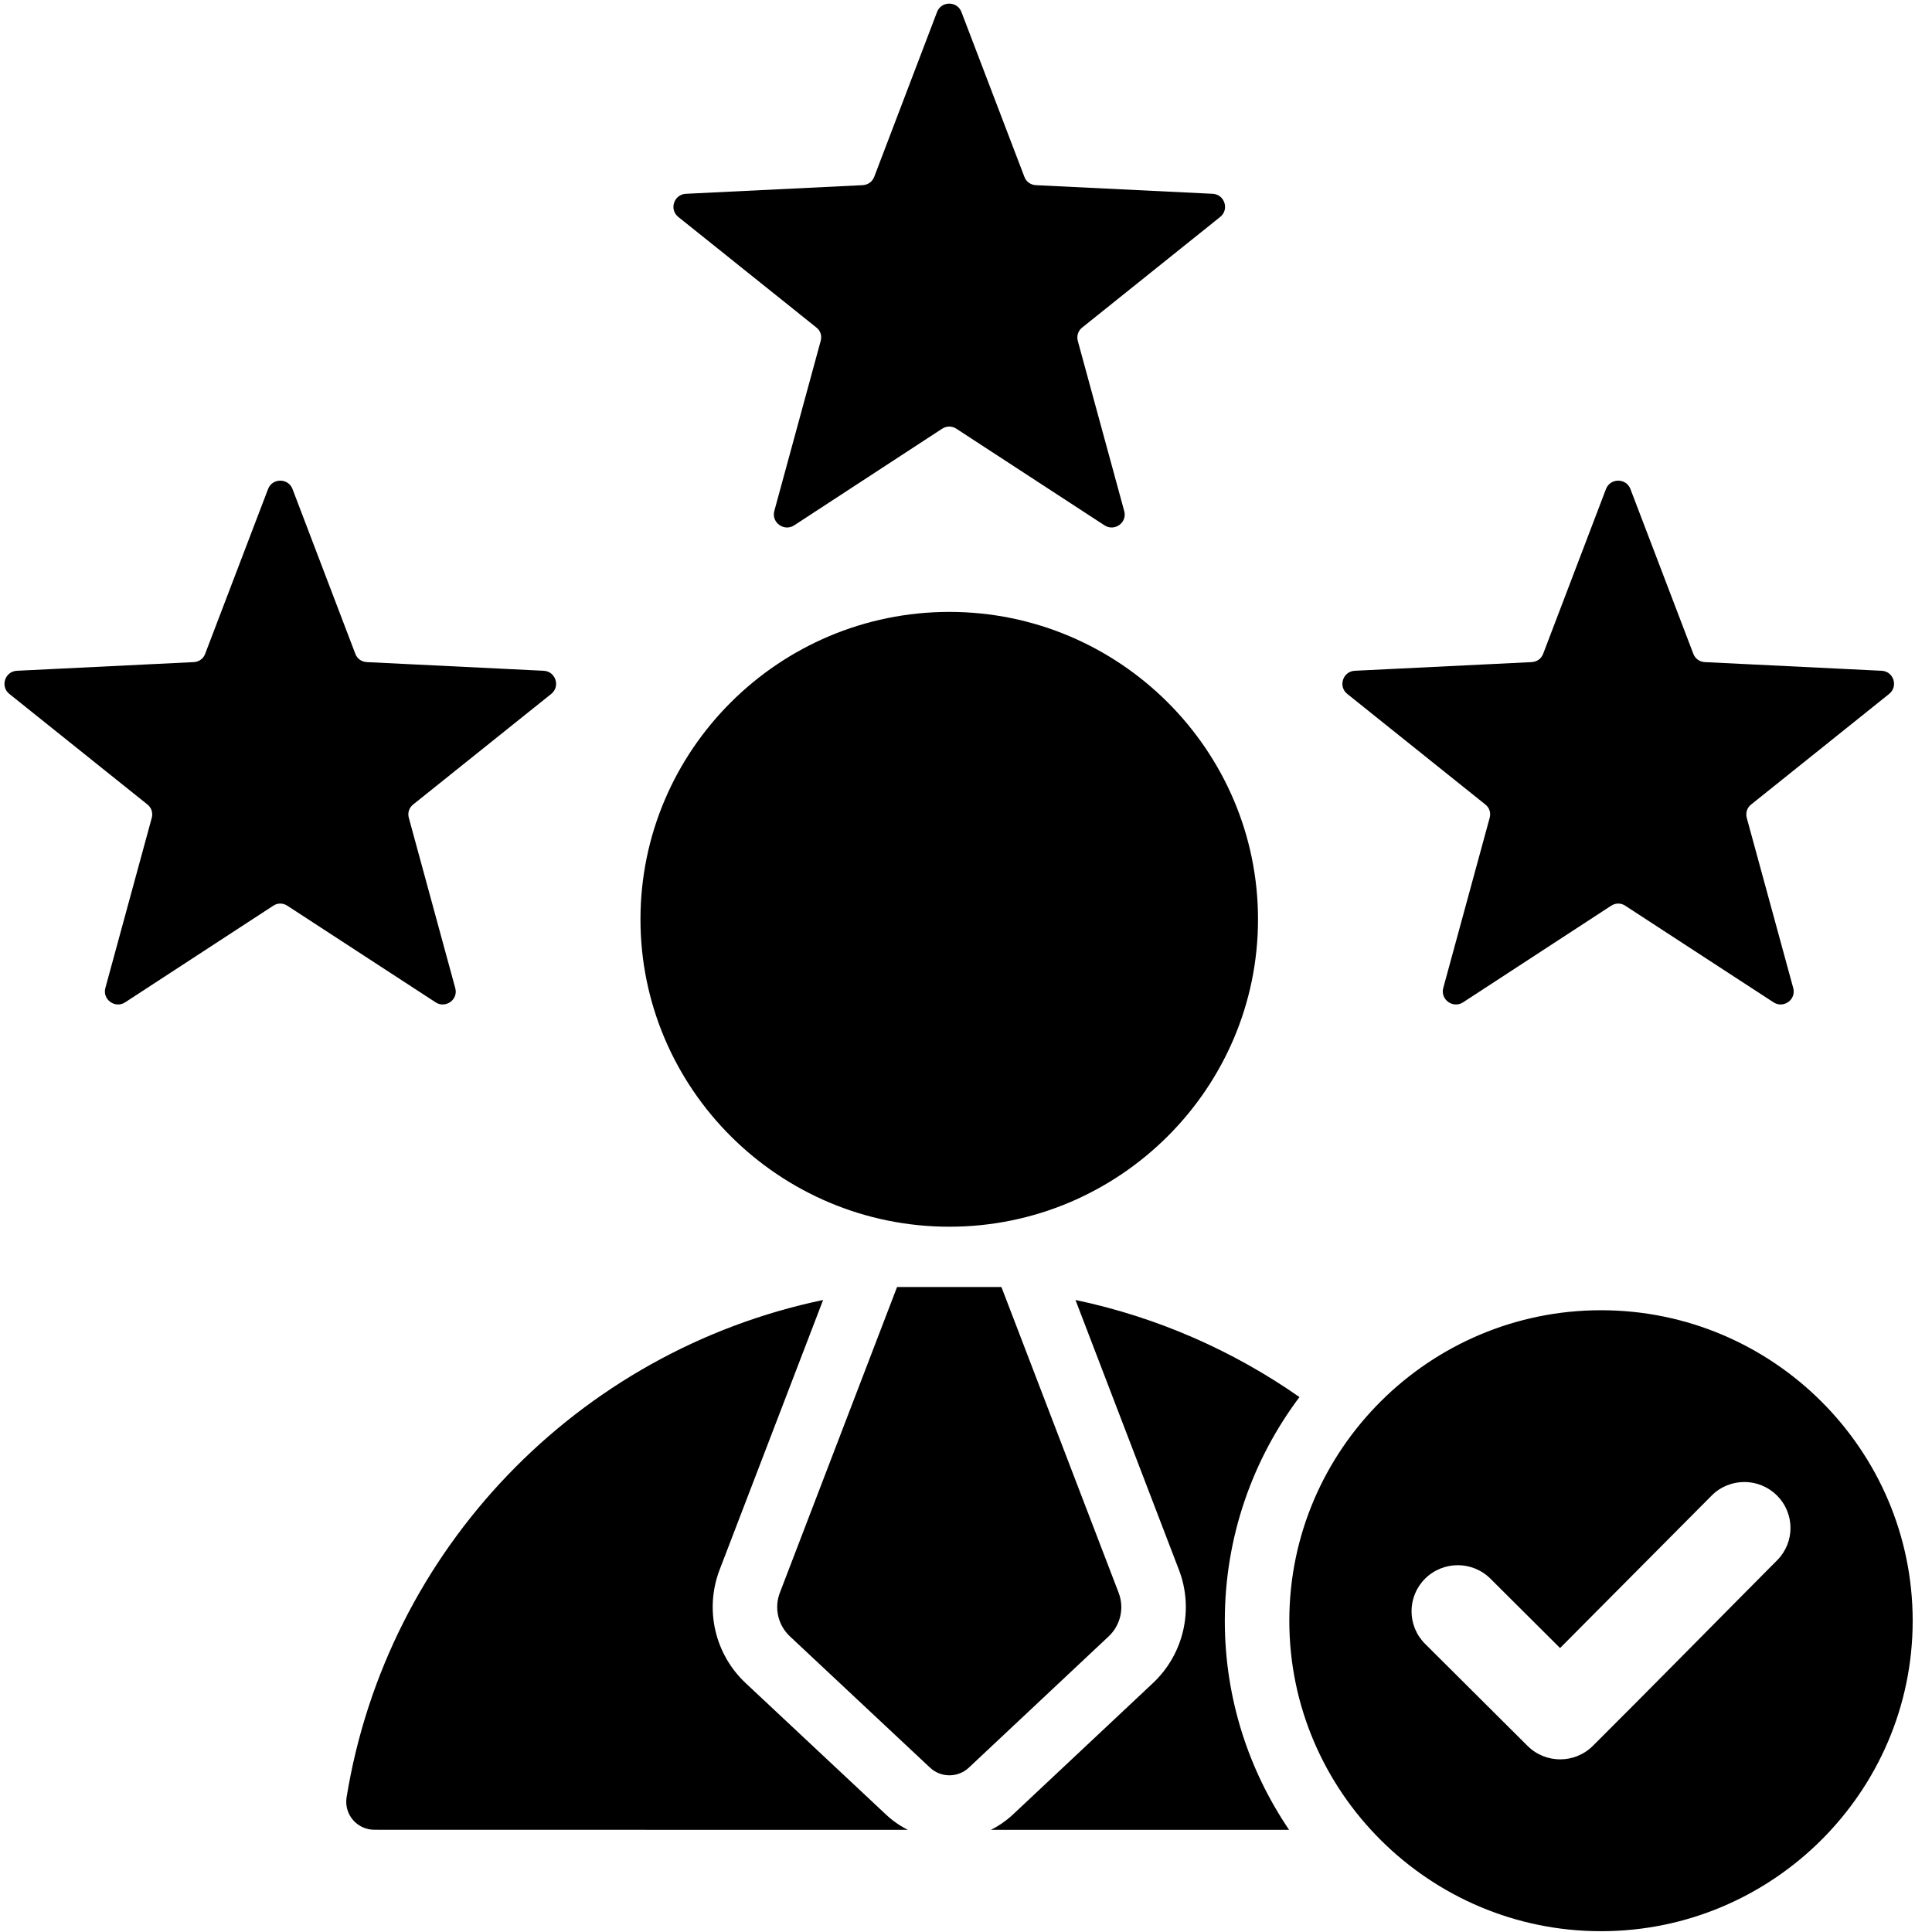 <svg xmlns="http://www.w3.org/2000/svg" xmlns:xlink="http://www.w3.org/1999/xlink" width="100" viewBox="0 0 75 75" height="100" preserveAspectRatio="xMidYMid meet"><defs><clipPath id="00b9e2ddfc"><path d="M 0 0 L 74.25 0 L 74.25 75 L 0 75 Z M 0 0 "></path></clipPath></defs><g id="bdf7ece0e8"><g clip-rule="nonzero" clip-path="url(#00b9e2ddfc)"><path style=" stroke:none;fill-rule:evenodd;fill:#000000;fill-opacity:1;" d="M 35.246 71.035 C 26.305 71.035 17.676 71.031 14.531 71.031 C 14.215 71.031 13.91 70.891 13.703 70.652 C 13.496 70.41 13.406 70.094 13.453 69.781 C 15.012 60.145 22.426 52.457 31.953 50.465 L 27.934 60.941 C 27.348 62.477 27.746 64.215 28.949 65.34 L 34.391 70.438 C 34.652 70.684 34.941 70.883 35.246 71.035 Z M 41.75 50.465 C 44.93 51.133 47.875 52.438 50.445 54.234 C 48.625 56.66 47.547 59.668 47.547 62.918 C 47.547 65.918 48.469 68.715 50.043 71.035 C 46.582 71.035 42.555 71.035 38.465 71.035 C 38.773 70.883 39.062 70.68 39.324 70.438 L 44.754 65.34 C 45.953 64.215 46.355 62.477 45.766 60.941 Z M 36.855 47.621 C 30.246 47.621 24.863 42.262 24.863 35.688 C 24.863 29.113 30.246 23.754 36.855 23.754 C 43.453 23.754 48.836 29.113 48.836 35.688 C 48.836 42.262 43.453 47.621 36.855 47.621 Z M 34.824 49.961 L 38.875 49.961 L 43.426 61.832 C 43.652 62.422 43.5 63.09 43.039 63.523 L 37.609 68.621 C 37.188 69.016 36.527 69.016 36.105 68.621 L 30.664 63.523 C 30.203 63.09 30.047 62.422 30.273 61.832 Z M 62.152 74.969 C 55.488 74.969 50.051 69.555 50.051 62.918 C 50.051 56.277 55.488 50.863 62.152 50.863 C 68.816 50.863 74.25 56.277 74.25 62.918 C 74.25 69.555 68.816 74.969 62.152 74.969 Z M 60.562 63.977 L 57.859 61.285 C 57.16 60.586 56.023 60.586 55.32 61.285 C 54.621 61.984 54.621 63.113 55.32 63.812 L 59.297 67.773 C 59.996 68.473 61.133 68.473 61.836 67.773 C 64.23 65.387 66.598 62.973 68.984 60.574 C 69.684 59.875 69.68 58.746 68.977 58.051 C 68.277 57.355 67.141 57.359 66.445 58.059 Z M 37.324 0.469 L 39.766 6.863 C 39.836 7.055 40.008 7.176 40.211 7.188 L 47.07 7.523 C 47.539 7.543 47.73 8.133 47.367 8.422 L 42.016 12.711 C 41.852 12.836 41.789 13.035 41.84 13.234 L 43.641 19.836 C 43.77 20.285 43.27 20.645 42.879 20.395 L 37.129 16.645 C 36.957 16.531 36.746 16.531 36.57 16.645 L 30.828 20.395 C 30.438 20.645 29.938 20.285 30.059 19.836 L 31.859 13.234 C 31.914 13.035 31.852 12.836 31.688 12.711 L 26.332 8.422 C 25.969 8.133 26.16 7.543 26.629 7.523 L 33.488 7.188 C 33.695 7.176 33.863 7.055 33.938 6.863 L 36.375 0.469 C 36.539 0.031 37.16 0.031 37.324 0.469 Z M 63.293 18.984 L 65.734 25.379 C 65.809 25.574 65.977 25.691 66.18 25.703 L 73.043 26.039 C 73.512 26.059 73.699 26.648 73.336 26.938 L 67.984 31.227 C 67.82 31.352 67.758 31.551 67.809 31.75 L 69.613 38.355 C 69.738 38.801 69.238 39.164 68.848 38.91 L 63.098 35.164 C 62.926 35.047 62.715 35.047 62.539 35.164 L 56.797 38.91 C 56.406 39.164 55.906 38.801 56.027 38.355 L 57.828 31.75 C 57.883 31.551 57.82 31.352 57.656 31.227 L 52.301 26.938 C 51.938 26.648 52.129 26.059 52.598 26.039 L 59.457 25.703 C 59.664 25.691 59.832 25.574 59.906 25.379 L 62.344 18.984 C 62.508 18.551 63.129 18.551 63.293 18.984 Z M 11.355 18.984 L 13.793 25.379 C 13.867 25.574 14.035 25.691 14.242 25.703 L 21.102 26.039 C 21.57 26.059 21.762 26.648 21.398 26.938 L 16.043 31.227 C 15.883 31.352 15.816 31.551 15.871 31.75 L 17.672 38.355 C 17.801 38.801 17.297 39.164 16.91 38.91 L 11.16 35.164 C 10.984 35.047 10.773 35.047 10.602 35.164 L 4.859 38.91 C 4.469 39.164 3.969 38.801 4.09 38.355 L 5.891 31.75 C 5.945 31.551 5.879 31.352 5.719 31.227 L 0.363 26.938 C 0 26.648 0.191 26.059 0.66 26.039 L 7.52 25.703 C 7.723 25.691 7.895 25.574 7.965 25.379 L 10.406 18.984 C 10.57 18.551 11.191 18.551 11.355 18.984 Z M 11.355 18.984 "></path></g></g></svg>